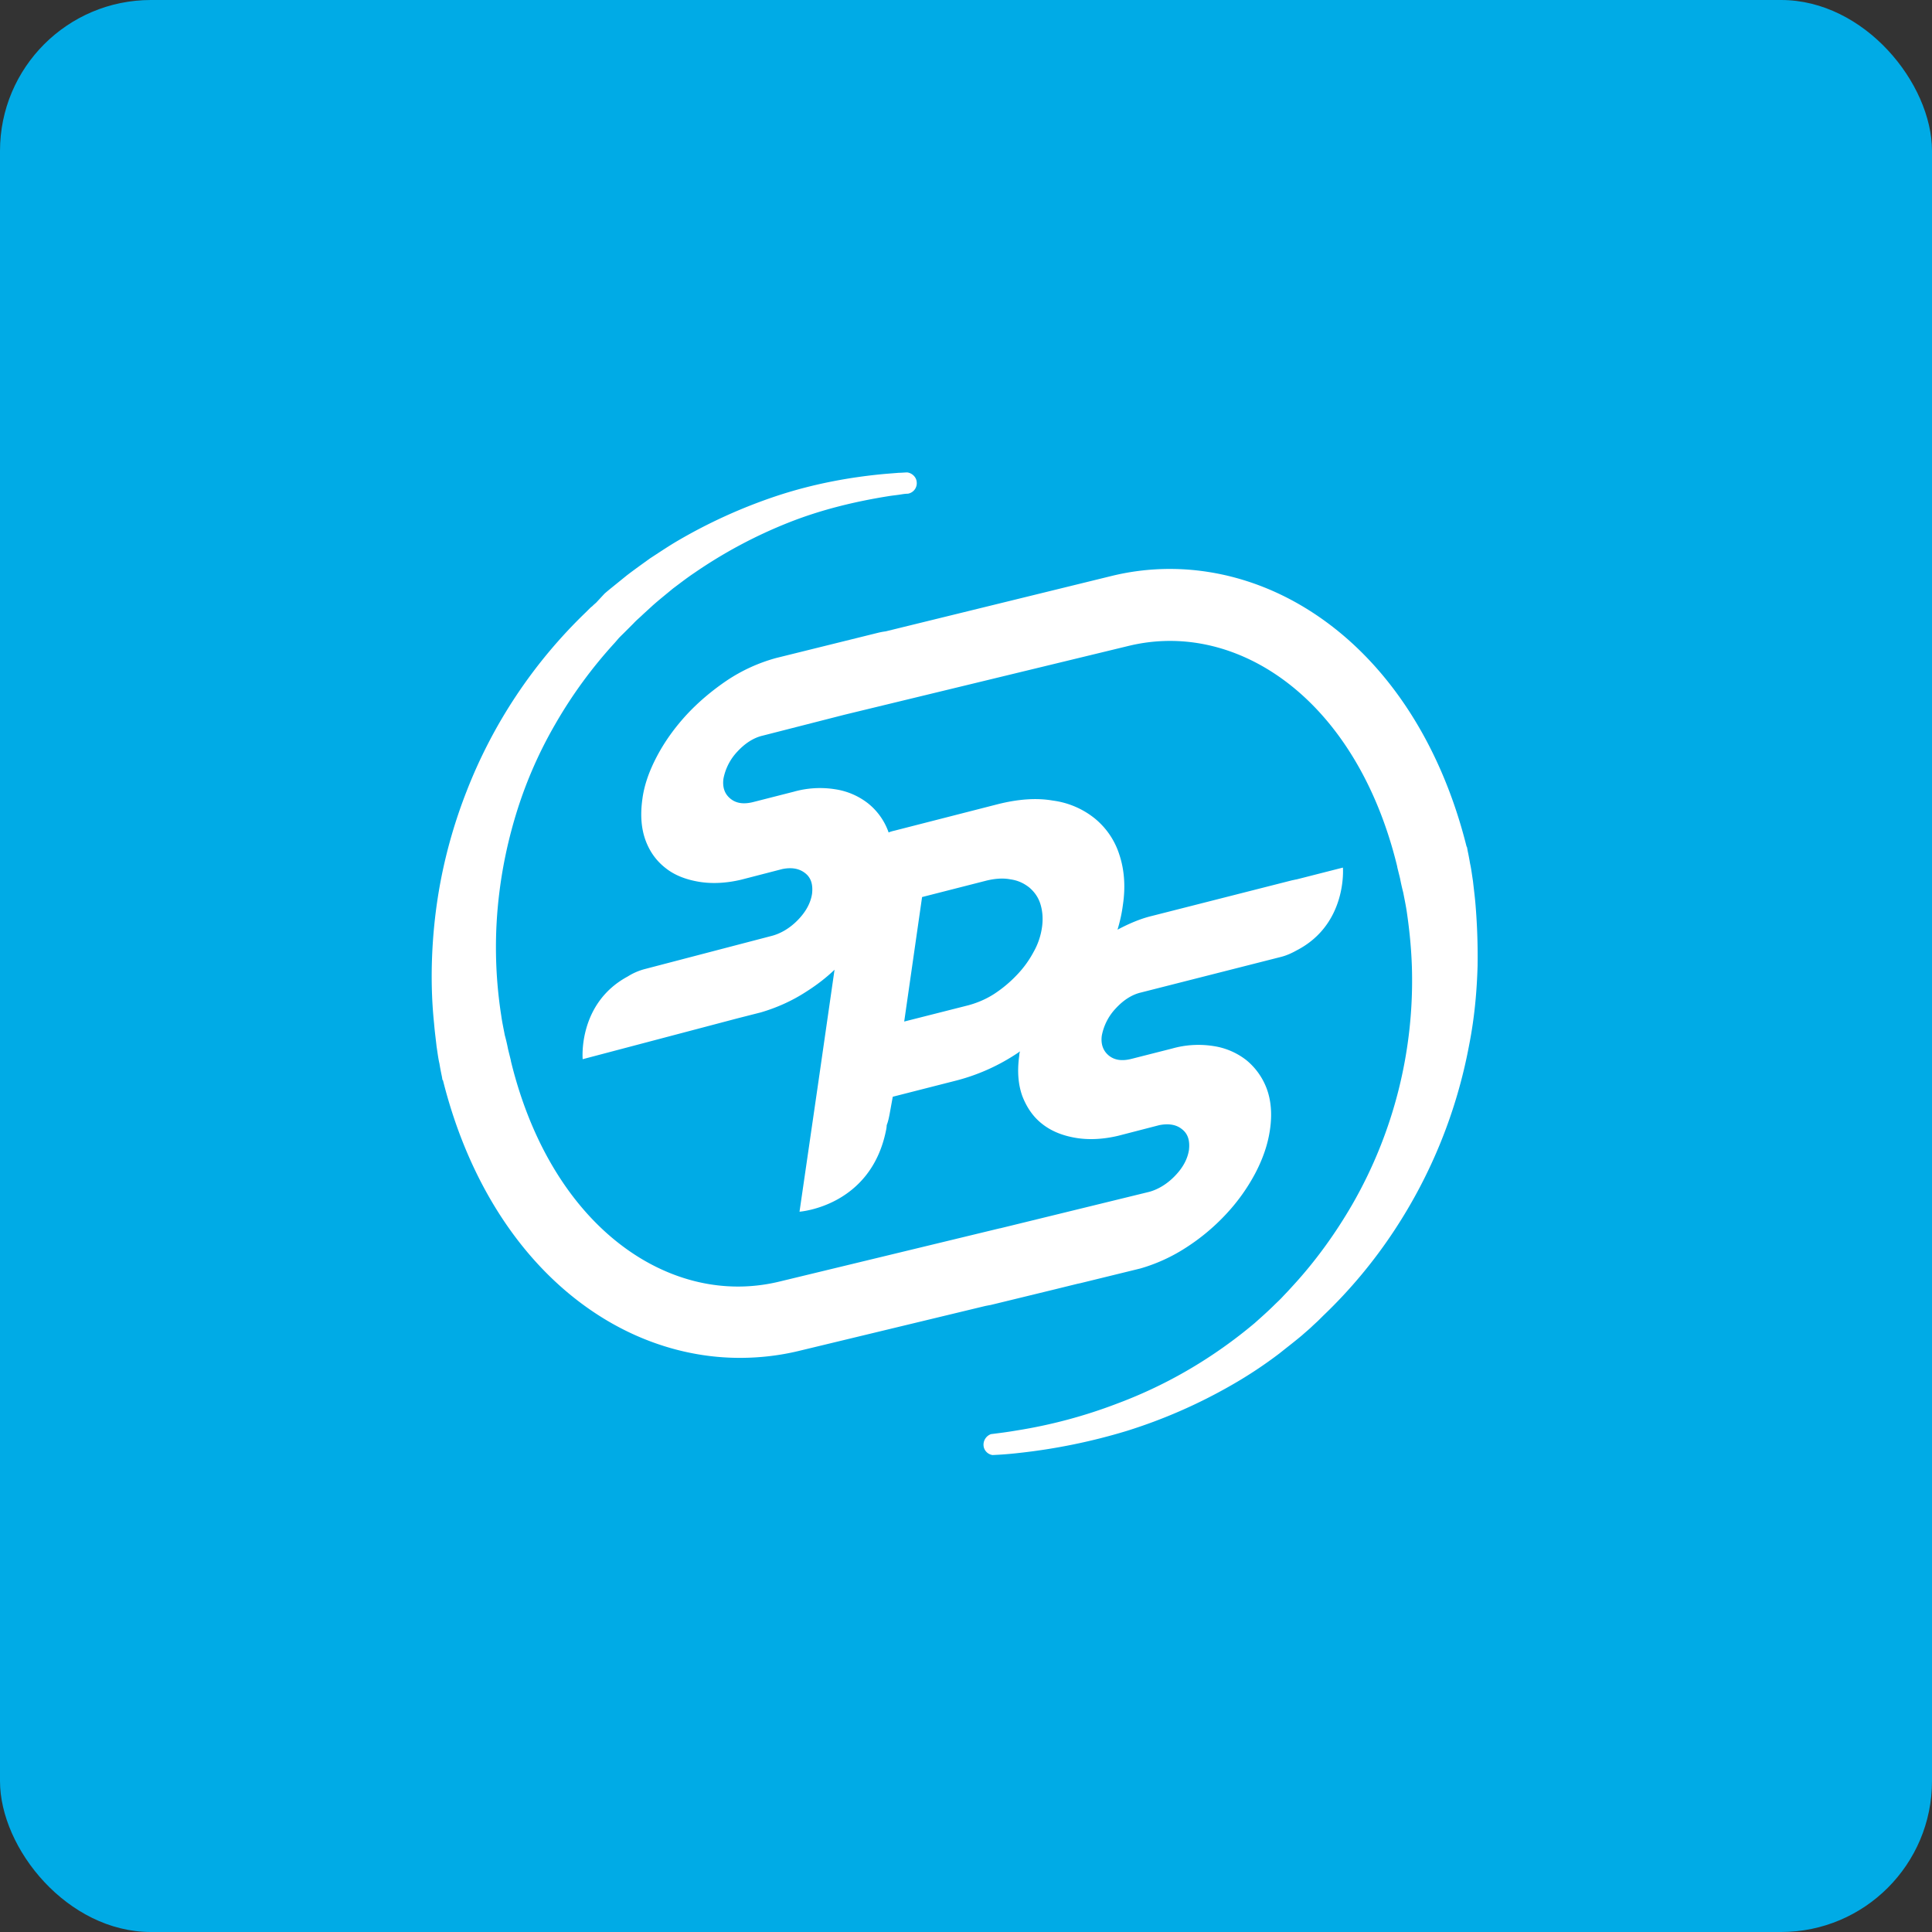 <!-- by FastBull --><svg xmlns="http://www.w3.org/2000/svg" width="64" height="64" viewBox="0 0 64 64"><rect x="0" y="0" width="64" height="64" fill="#333333" stroke="none"/><rect x="0" y="0" width="64" height="64" rx="5" ry="5" fill="#00ABE6" /><path fill="#00aae4" d="" /><path d="M 48.877,29.951 C 48.853,29.669 48.818,29.41 48.794,29.187 C 48.759,28.964 48.735,28.765 48.699,28.611 C 48.652,28.33 48.616,28.177 48.616,28.177 C 48.616,28.153 48.605,28.129 48.605,28.106 A 0.166,0.166 0 0,0 48.58,28.036 C 47.693,24.498 45.8,21.69 43.22,20.127 C 41.243,18.928 38.971,18.552 36.817,19.081 L 29.338,20.915 A 2.274,2.274 0 0,0 29.089,20.961 L 25.716,21.796 A 5.586,5.586 0 0,0 24.071,22.547 C 23.586,22.877 23.137,23.253 22.745,23.676 C 22.356,24.099 22.024,24.557 21.763,25.052 C 21.503,25.545 21.337,26.015 21.278,26.484 C 21.207,27.002 21.243,27.448 21.384,27.835 C 21.527,28.224 21.752,28.528 22.059,28.764 C 22.356,28.999 22.734,29.14 23.16,29.211 C 23.586,29.281 24.06,29.258 24.556,29.14 L 25.917,28.788 C 26.213,28.729 26.462,28.764 26.663,28.917 C 26.864,29.069 26.936,29.293 26.9,29.61 C 26.852,29.915 26.698,30.198 26.438,30.468 C 26.178,30.738 25.881,30.915 25.586,30.997 L 21.361,32.101 A 2.029,2.029 0 0,0 20.793,32.348 C 19.136,33.241 19.302,35.087 19.302,35.087 L 24.426,33.735 L 25.207,33.536 C 25.728,33.382 26.236,33.159 26.721,32.842 C 27.053,32.631 27.362,32.395 27.645,32.124 L 27.112,35.826 L 26.485,40.139 C 26.485,40.139 28.84,39.974 29.35,37.448 A 0.898,0.898 0 0,0 29.373,37.272 C 29.42,37.154 29.444,37.036 29.467,36.919 L 29.574,36.331 L 31.692,35.791 A 6.629,6.629 0 0,0 33.598,34.956 C 33.669,34.91 33.728,34.874 33.787,34.827 C 33.776,34.874 33.764,34.922 33.764,34.969 C 33.692,35.486 33.728,35.932 33.87,36.32 C 34.024,36.708 34.237,37.013 34.545,37.248 C 34.853,37.484 35.219,37.624 35.645,37.695 C 36.072,37.765 36.545,37.742 37.042,37.624 L 38.403,37.272 C 38.699,37.213 38.959,37.248 39.148,37.401 C 39.35,37.554 39.421,37.777 39.386,38.094 C 39.338,38.399 39.184,38.682 38.923,38.952 C 38.663,39.222 38.367,39.399 38.072,39.481 L 33.124,40.691 L 33.113,40.691 L 25.823,42.453 C 24.272,42.83 22.675,42.559 21.231,41.69 C 19.172,40.445 17.645,38.118 16.923,35.144 L 16.923,35.134 C 16.911,35.074 16.876,34.945 16.828,34.745 A 5.87,5.87 0 0,0 16.721,34.288 C 16.687,34.099 16.638,33.887 16.604,33.641 A 14.676,14.676 0 0,1 16.545,29.539 C 16.65,28.693 16.84,27.777 17.136,26.837 A 14.196,14.196 0 0,1 18.391,23.993 A 15.203,15.203 0 0,1 20.367,21.291 L 20.509,21.126 L 20.533,21.103 C 20.509,21.126 20.533,21.103 20.533,21.103 L 20.544,21.091 L 20.58,21.055 L 20.663,20.974 L 20.982,20.655 C 21.088,20.539 21.195,20.456 21.301,20.351 L 21.622,20.057 C 21.835,19.868 22.071,19.681 22.296,19.493 C 22.533,19.317 22.758,19.14 23.006,18.975 A 15.706,15.706 0 0,1 26.106,17.318 C 27.195,16.884 28.32,16.614 29.433,16.436 C 29.574,16.413 29.704,16.402 29.846,16.379 C 29.918,16.367 30.001,16.355 30.071,16.355 A 0.352,0.352 0 0,0 30.367,15.967 C 30.355,15.803 30.214,15.673 30.059,15.65 C 29.965,15.65 29.87,15.662 29.776,15.662 L 29.337,15.697 C 28.166,15.802 26.959,16.026 25.775,16.413 A 17.325,17.325 0 0,0 22.343,17.977 C 22.071,18.142 21.811,18.317 21.539,18.493 C 21.278,18.682 21.029,18.858 20.769,19.057 L 20.391,19.363 C 20.261,19.469 20.142,19.562 20.023,19.668 L 19.75,19.962 L 19.669,20.033 L 19.621,20.08 L 19.563,20.127 L 19.397,20.292 A 16.54,16.54 0 0,0 15.456,26.214 A 16.776,16.776 0 0,0 14.592,29.211 C 14.413,30.162 14.332,31.056 14.308,31.843 C 14.284,32.631 14.319,33.324 14.379,33.899 C 14.402,34.181 14.438,34.44 14.462,34.663 C 14.496,34.886 14.521,35.086 14.556,35.227 C 14.603,35.509 14.639,35.662 14.639,35.662 C 14.639,35.685 14.65,35.709 14.65,35.732 C 14.65,35.755 14.662,35.78 14.675,35.791 C 15.562,39.328 17.455,42.136 20.035,43.7 C 21.432,44.546 22.971,44.981 24.508,44.981 C 25.149,44.981 25.8,44.909 26.438,44.757 L 32.628,43.265 A 5.691,5.691 0 0,1 32.817,43.229 L 34.936,42.713 L 35.704,42.524 C 35.728,42.524 35.74,42.513 35.764,42.513 L 37.776,42.02 A 5.66,5.66 0 0,0 39.291,41.327 A 6.888,6.888 0 0,0 40.603,40.233 A 6.311,6.311 0 0,0 41.575,38.881 C 41.835,38.388 42.001,37.906 42.071,37.412 C 42.143,36.908 42.107,36.461 41.965,36.072 A 2.23,2.23 0 0,0 41.29,35.121 A 2.327,2.327 0 0,0 40.19,34.651 A 3.195,3.195 0 0,0 38.829,34.734 L 37.491,35.074 C 37.172,35.157 36.924,35.121 36.734,34.969 C 36.545,34.816 36.461,34.592 36.498,34.311 A 1.796,1.796 0 0,1 36.96,33.406 C 37.208,33.136 37.491,32.948 37.8,32.877 L 42.426,31.701 C 42.615,31.655 42.794,31.572 42.96,31.479 C 44.64,30.609 44.486,28.74 44.486,28.74 L 42.96,29.129 C 42.9,29.139 42.853,29.152 42.794,29.163 L 38.166,30.34 C 37.776,30.433 37.397,30.597 37.019,30.797 C 37.101,30.526 37.161,30.257 37.196,29.986 C 37.291,29.363 37.243,28.799 37.078,28.306 A 2.538,2.538 0 0,0 36.261,27.108 A 2.791,2.791 0 0,0 34.876,26.52 C 34.332,26.425 33.728,26.472 33.066,26.637 L 29.622,27.519 A 1.17,1.17 0 0,0 29.433,27.577 L 29.433,27.565 A 2.134,2.134 0 0,0 28.757,26.614 A 2.327,2.327 0 0,0 27.657,26.144 A 3.195,3.195 0 0,0 26.296,26.226 L 24.959,26.567 C 24.639,26.649 24.392,26.614 24.201,26.461 C 24.012,26.309 23.928,26.096 23.964,25.802 A 1.796,1.796 0 0,1 24.426,24.898 C 24.675,24.628 24.959,24.44 25.266,24.369 L 27.976,23.676 L 37.384,21.397 C 38.935,21.02 40.533,21.291 41.977,22.16 C 44.036,23.405 45.563,25.732 46.285,28.706 L 46.285,28.716 C 46.297,28.776 46.332,28.905 46.38,29.105 C 46.404,29.234 46.438,29.387 46.486,29.575 C 46.521,29.763 46.57,29.986 46.604,30.221 C 46.676,30.714 46.746,31.314 46.77,32.007 A 14.871,14.871 0 0,1 44.794,39.903 C 44.249,40.844 43.587,41.772 42.805,42.618 L 42.664,42.772 L 42.509,42.935 C 42.403,43.053 42.296,43.147 42.202,43.241 C 42.001,43.44 41.775,43.64 41.563,43.829 A 15.666,15.666 0 0,1 40.154,44.886 A 15.28,15.28 0 0,1 37.006,46.496 A 16.529,16.529 0 0,1 33.669,47.388 C 33.386,47.437 33.113,47.472 32.829,47.507 A 0.372,0.372 0 0,0 32.581,47.883 C 32.592,48.048 32.722,48.177 32.877,48.2 C 33.172,48.188 33.468,48.164 33.764,48.13 A 19.582,19.582 0 0,0 37.325,47.401 A 17.344,17.344 0 0,0 40.794,45.885 C 41.35,45.568 41.882,45.215 42.392,44.827 C 42.639,44.628 42.888,44.439 43.137,44.229 C 43.255,44.123 43.385,44.017 43.492,43.911 L 43.658,43.758 L 43.835,43.582 A 16.28,16.28 0 0,0 46.202,40.739 A 16.706,16.706 0 0,0 48.663,34.639 C 48.852,33.688 48.924,32.794 48.947,31.995 C 48.959,31.208 48.924,30.515 48.877,29.951 Z M 30.545,29.716 L 32.663,29.175 C 32.947,29.105 33.22,29.081 33.468,29.129 C 33.717,29.163 33.917,29.258 34.096,29.399 C 34.261,29.539 34.391,29.716 34.462,29.939 C 34.532,30.162 34.557,30.409 34.521,30.691 A 2.31,2.31 0 0,1 34.237,31.538 A 3.407,3.407 0 0,1 33.681,32.301 A 4.189,4.189 0 0,1 32.935,32.924 C 32.662,33.1 32.379,33.218 32.083,33.3 L 29.953,33.84 L 30.545,29.716 Z" fill="#ffffff" /></svg>